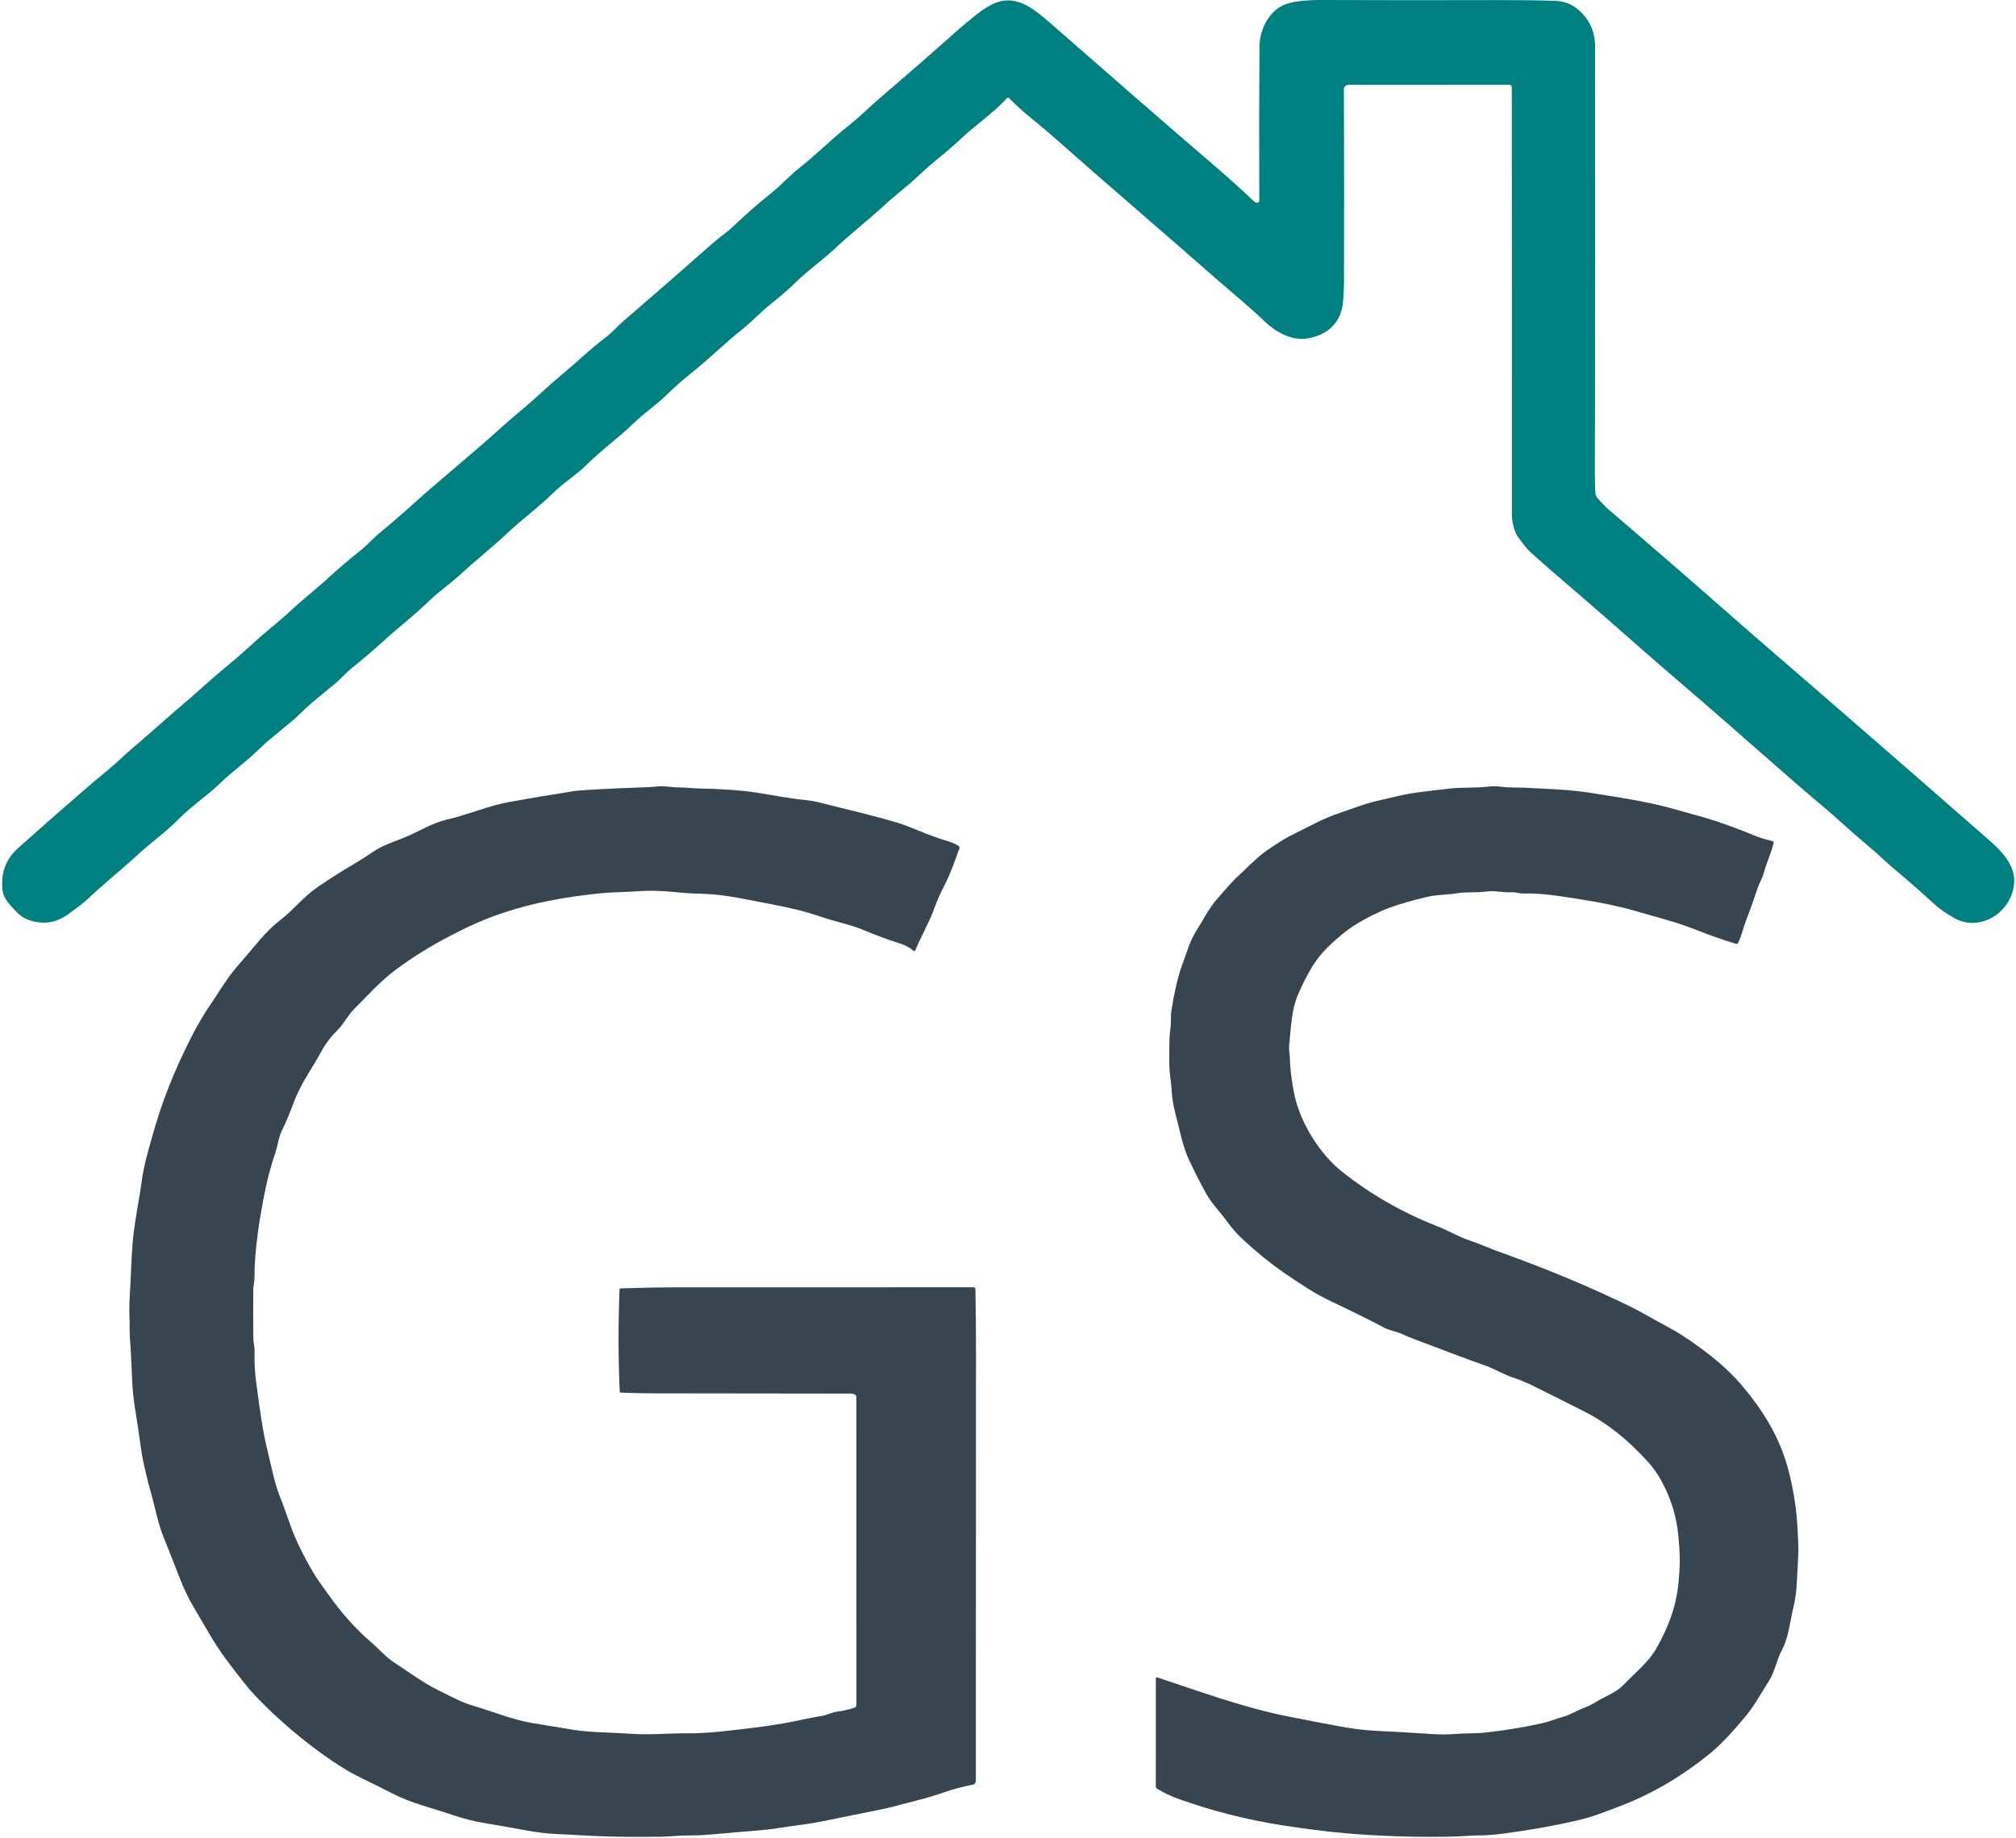 <svg width="792" height="722" viewBox="0 0 792 722" fill="none" xmlns="http://www.w3.org/2000/svg">
<path d="M395.6 38.57C389.99 44.67 383.05 49.19 377.03 54.94C372.04 59.71 366.3 63.77 361.27 68.62C356.79 72.93 351.82 76.55 347.39 80.65C340.98 86.58 334.09 91.9 327.74 97.88C322.94 102.39 317.57 106.04 312.72 110.78C309.767 113.667 306.413 116.593 302.66 119.56C298.59 122.78 295.17 126.57 291.14 129.76C284.34 135.15 278.44 141.14 271.65 146.49C268.537 148.943 265.24 151.857 261.76 155.23C257.86 159.02 253.05 162.26 249.09 166.11C243.04 171.98 236.15 176.88 230.16 182.83C226.29 186.67 221.51 189.53 217.41 193.55C211.47 199.38 205.07 203.98 199.08 209.63C193.45 214.95 187.08 219.9 181.4 225.18C177.2 229.08 172.52 232.21 168.35 236.27C162.69 241.77 156.35 246.6 150.45 251.98C146.757 255.353 142.62 258.883 138.04 262.57C135.88 264.31 134.01 266.54 131.88 268.34C127.35 272.17 122.68 275.63 118.32 279.94C113.13 285.07 106.93 289.2 101.56 294.48C96.86 299.12 91.21 303.08 86.46 307.68C81.31 312.67 75.04 316.75 69.85 322.06C65.1 326.91 59.4 330.88 54.39 335.51C47.73 341.65 40.61 347.29 34.03 353.52C32.2 355.25 29.31 357.24 26.93 359.02C22.91 362.027 18.517 363.047 13.75 362.08C10.797 361.48 8.46 360.27 6.74 358.45C4.2 355.77 1.3 353.22 0.93 349.24C0.343 342.72 2.387 337.367 7.06 333.18C15.487 325.64 24.487 317.737 34.06 309.47C36.653 307.23 39.257 305.05 41.87 302.93C45.67 299.85 48.97 296.43 52.64 293.37C59.28 287.82 65.34 282.15 71.73 276.78C77.75 271.71 83.49 266.28 89.37 261.47C92.557 258.863 95.833 256.003 99.2 252.89C103.97 248.49 109.13 244.61 113.9 240.15C118.76 235.62 124.12 231.49 129.04 226.95C132.987 223.323 137.303 219.653 141.99 215.94C144.24 214.16 146.66 211.39 149.21 209.29C153.57 205.697 157.847 202.007 162.04 198.22C173.38 188 185.32 178.45 196.66 168.17C201.84 163.48 207.24 159.26 212.47 154.41C217.79 149.47 223.47 144.97 229.15 139.83C231.95 137.31 235.027 134.763 238.38 132.19C240.46 130.59 242.69 128.04 244.95 126.1C257.09 115.653 268.793 105.45 280.06 95.49C282.66 93.2 285.65 91.23 288.18 88.81C292.92 84.283 297.89 79.933 303.09 75.76C306.86 72.74 310.32 68.9 314.25 65.8C320.85 60.6 326.64 54.66 333.24 49.48C337.72 45.96 341.79 41.82 346.16 38.08C355.9 29.767 365.867 21.077 376.06 12.01C378.4 9.937 380.973 7.797 383.78 5.59C386.66 3.323 389.28 1.77 391.64 0.93C399.98 -2.03 406.83 4.05 412.91 9.34C434.07 27.77 455.17 46.32 476.53 64.6C481.93 69.22 487.217 73.973 492.39 78.86C492.903 79.347 493.283 79.607 493.53 79.64C494.337 79.74 494.737 79.383 494.73 78.57C494.65 57.597 494.67 37.5 494.79 18.28C494.83 11.21 498.99 3.43 505.84 1.4C509.053 0.447 513.597 -0.02 519.47 6.0944e-06C541.897 0.087 564.493 0.097 587.26 0.03C595.747 0.003 603.58 0.1 610.76 0.32C614.147 0.42 617.04 1.42 619.44 3.32C624.227 7.107 626.623 12.08 626.63 18.24C626.71 71.233 626.687 127.27 626.56 186.35C626.553 188.817 626.617 191.23 626.75 193.59C626.795 194.355 627.094 195.084 627.6 195.66C629.3 197.627 631.023 199.353 632.77 200.84C649.21 214.893 665.603 229.117 681.95 243.51C685.323 246.483 688.667 249.397 691.98 252.25C721.5 277.73 750.213 302.687 778.12 327.12C785.23 333.34 794.35 340.31 790.31 351.36C787.03 360.32 776.61 365.51 767.82 360.68C764.653 358.94 761.807 356.91 759.28 354.59C754.22 349.937 749.397 345.71 744.81 341.91C741.17 338.89 737.79 335.49 734.04 332.38C727.37 326.84 721.42 321.14 714.66 315.5C712.14 313.4 709.59 311.227 707.01 308.98C698.77 301.82 690.253 294.377 681.46 286.65C674.127 280.21 667.41 274.383 661.31 269.17C650.9 260.28 640.58 251.21 630.21 242.08C620.5 233.53 610.76 225.53 601.18 216.8C599.26 215.05 598.18 213.27 596.63 211.31C594.85 209.07 593.95 204.86 593.95 202.38C593.977 146.74 593.963 90.673 593.91 34.18C593.91 33.949 593.819 33.728 593.658 33.565C593.497 33.402 593.278 33.31 593.05 33.31L529.96 33.33C528.613 33.33 527.943 34.003 527.95 35.35C528.057 58.53 528.073 83.633 528 110.66C527.993 113.153 527.873 115.723 527.64 118.37C527.413 120.963 526.797 123.177 525.79 125.01C523.33 129.47 519.147 132.127 513.24 132.98C507.29 133.84 501.01 130.3 496.89 126.32C490.67 120.31 483.65 114.68 477.23 109.04C456.32 90.65 435.59 73.01 414.24 54.11C411.213 51.43 408.197 48.887 405.19 46.48C402.15 44.04 399.233 41.397 396.44 38.55C396.153 38.263 395.873 38.27 395.6 38.57Z" fill="#008080"/>
<path d="M335.7 547.71C335.167 547.51 334.473 547.41 333.62 547.41C308.907 547.35 283.783 547.32 258.25 547.32C253.377 547.32 248.623 547.227 243.99 547.04C243.657 547.027 243.483 546.857 243.47 546.53C242.87 533.517 242.843 520.207 243.39 506.6C243.403 506.26 243.58 506.087 243.92 506.08C252.113 505.813 259.977 505.68 267.51 505.68C305.95 505.687 344.24 505.68 382.38 505.66C382.92 505.66 383.193 505.93 383.2 506.47C383.353 514.403 383.427 522.247 383.42 530C383.38 585.933 383.363 642.473 383.37 699.62C383.37 699.954 383.253 700.278 383.042 700.535C382.83 700.792 382.536 700.967 382.21 701.03C378.223 701.797 374.433 702.807 370.84 704.06C367.46 705.24 363.983 706.277 360.41 707.17C355.51 708.39 350.83 709.82 346.08 710.77C338.76 712.237 331.03 713.8 322.89 715.46C317.2 716.62 311.66 717.12 306.04 718.05C303.767 718.43 301.477 718.713 299.17 718.9C292.25 719.467 285.413 720.053 278.66 720.66C276.1 720.887 273.407 720.993 270.58 720.98C266.92 720.96 263.26 721.43 259.47 721.49C250.877 721.617 243.307 721.56 236.76 721.32C233.32 721.193 229.797 721.02 226.19 720.8C223.923 720.667 221.623 720.55 219.29 720.45C215.17 720.283 211.2 719.84 207.38 719.12C201.76 718.067 196.25 717.097 190.85 716.21C186.303 715.463 181.863 714.347 177.53 712.86C169.72 710.19 161.52 708.3 154.21 704.53C150.203 702.463 146.2 700.467 142.2 698.54C138.413 696.72 134.56 694.477 130.64 691.81C119.607 684.31 109.463 675.72 100.21 666.04C97.877 663.6 94.103 658.887 88.89 651.9C84 645.34 80.31 638.41 76.23 631.55C74.083 627.95 72.147 623.907 70.42 619.42C68.427 614.247 66.433 609.193 64.44 604.26C63.373 601.627 62.523 599.033 61.89 596.48C60.777 591.947 60.11 589.297 59.89 588.53C57.543 580.217 56.057 573.77 55.43 569.19C54.71 563.963 53.927 558.73 53.08 553.49C52.487 549.823 52.1 546.107 51.92 542.34C51.727 538.407 51.557 534.627 51.41 531C51.363 529.907 51.303 529.017 51.23 528.33C50.84 524.7 51 521.02 50.87 517.42C50.763 514.607 50.8 511.827 50.98 509.08C51.44 501.99 51.54 494.92 52.13 487.98C52.83 479.84 54.58 472.03 55.67 464C56.13 460.607 56.927 456.82 58.06 452.64C60.3 444.373 62.303 437.783 64.07 432.87C67.363 423.73 71.377 414.63 76.11 405.57C78.09 401.777 80.26 398.15 82.62 394.69C85.91 389.87 88.96 384.59 92.72 380.18C95.727 376.647 98.973 372.847 102.46 368.78C104.913 365.92 107.41 363.513 109.95 361.56C115.24 357.49 119.23 352.25 124.89 348.37C129.657 345.11 134.43 342.083 139.21 339.29C141.677 337.843 144.05 336.33 146.33 334.75C150.6 331.77 155.52 330.48 160.19 328.42C165.39 326.13 170.08 323.2 175.7 321.91C183.89 320.02 192.02 316.47 199.77 315.08C207.997 313.6 216.483 312.173 225.23 310.8C228.217 310.333 237.917 309.807 254.33 309.22C255.65 309.167 256.92 309.07 258.14 308.93C261.1 308.59 264.07 309.35 267.05 309.33C269.34 309.3 271.51 309.64 273.76 309.68C283.547 309.887 291.257 310.427 296.89 311.3C303.38 312.3 309.86 313.64 316.53 314.28C321.06 314.72 325.57 316.22 330.07 317.28C337.103 318.94 343.86 320.687 350.34 322.52C353.4 323.38 356.413 324.437 359.38 325.69C362.4 326.957 365.483 328.143 368.63 329.25C371.38 330.21 373.93 330.66 376.53 332.24C376.71 332.353 376.846 332.523 376.914 332.722C376.981 332.922 376.976 333.137 376.9 333.33C375.11 338.05 373.52 342.97 371.18 347.47C369.527 350.637 368.13 353.793 366.99 356.94C364.93 362.63 361.88 367.71 359.61 373.22C359.437 373.653 359.173 373.72 358.82 373.42C357.29 372.13 355.42 371.18 353.51 370.58C348.79 369.1 344.243 367.43 339.87 365.57C334.3 363.21 328.4 362.12 322.6 360.14C316.41 358.02 309.7 356.4 303.19 355.22C294.2 353.59 285.25 351.31 276.05 351.1C272.277 351.013 268.6 350.783 265.02 350.41C259.72 349.857 254.727 349.76 250.04 350.12C245.61 350.47 241.21 350.4 236.73 350.82C228.99 351.54 221.6 352.623 214.56 354.07C206.213 355.783 198.35 358.097 190.97 361.01C187.083 362.543 182.453 364.703 177.08 367.49C169.267 371.543 162.053 376.023 155.44 380.93C149.48 385.36 144.52 391 139.24 396.22C136.76 398.66 135 402.25 132.86 404.36C130.133 407.04 127.97 409.857 126.37 412.81C122.73 419.51 118.09 425.77 115.5 432.83C114.013 436.877 112.447 440.593 110.8 443.98C109.36 446.95 109.15 449.87 108.17 452.81C106.483 457.903 105.223 462.48 104.39 466.54C102.02 478.05 99.94 490.66 99.95 502.57C99.95 503.79 99.52 505 99.51 506.2C99.463 512.753 99.467 519.237 99.52 525.65C99.53 527.32 100.06 529.01 100.01 530.68C99.903 534.82 100.093 538.76 100.58 542.5C101 545.713 101.413 548.793 101.82 551.74C102.247 554.873 102.76 558.153 103.36 561.58C103.913 564.76 104.607 568.007 105.44 571.32C106.85 576.9 107.79 582.52 109.99 587.95C112.31 593.67 114 599.72 116.55 605.24C119.903 612.54 123.313 618.543 126.78 623.25C127.533 624.277 128.287 625.323 129.04 626.39C134.213 633.703 139.73 639.87 145.59 644.89C148.82 647.65 151.45 650.86 155.07 653.21C160.95 657.02 166.42 661.18 172.78 664.25C177.13 666.34 181.17 668.69 185.9 670.05C193.91 672.36 201.21 675.54 209.31 676.87C214.363 677.697 219.583 678.553 224.97 679.44C228.117 679.96 231.99 680.307 236.59 680.48C240.677 680.633 244.58 680.83 248.3 681.07C255.69 681.56 262.89 680.81 270.31 680.86C278.85 680.91 287.88 679.65 296.49 678.62C299.97 678.207 303.817 677.64 308.03 676.92C313 676.08 317.7 674.8 322.65 674.08C324.81 673.76 326.7 672.62 328.92 672.35C331.14 672.077 333.383 671.563 335.65 670.81C335.88 670.734 336.081 670.589 336.222 670.395C336.364 670.201 336.441 669.968 336.44 669.73L336.43 548.76C336.43 548.534 336.36 548.312 336.23 548.125C336.1 547.937 335.915 547.793 335.7 547.71Z" fill="#36454F"/>
<path d="M550.48 523.9C548.38 522.96 546.02 522.67 543.88 521.56C536.987 517.973 530.013 514.517 522.96 511.19C519.74 509.67 516.58 507.923 513.48 505.95C510.187 503.857 507.093 501.81 504.2 499.81C499.16 496.317 493.967 492.11 488.62 487.19C486.133 484.903 483.92 482.41 481.98 479.71C479.33 476.03 476 472.78 473.83 468.83C471.69 464.937 469.543 460.74 467.39 456.24C466.09 453.52 464.97 450.28 464.03 446.52C463.243 443.387 462.433 440.127 461.6 436.74C460.88 433.82 460.457 431.163 460.33 428.77C460.237 426.97 460.053 425.12 459.78 423.22C459.13 418.67 459.4 413.89 459.41 409.33C459.41 407.643 459.54 405.9 459.8 404.1C460.14 401.71 459.83 399.4 460.21 396.95C461.277 390.023 462.583 384.337 464.13 379.89C465.063 377.197 466.063 374.377 467.13 371.43C468.74 367 471.47 363.41 473.74 359.4C475.167 356.88 476.837 354.56 478.75 352.44C481.34 349.56 483.82 346.44 486.65 343.89C490.41 340.5 494.05 336.45 498.25 333.69C501.05 331.85 503.76 329.9 506.74 328.4C510.12 326.707 513.553 324.977 517.04 323.21C520.06 321.677 523.337 320.317 526.87 319.13C531.43 317.59 536.1 315.75 540.79 314.64C543.59 313.98 546.423 313.323 549.29 312.67C551.93 312.063 554.603 311.583 557.31 311.23C561.443 310.683 565.593 310.187 569.76 309.74C574.72 309.21 579.32 309.57 583.93 309.05C586.19 308.79 588.277 308.8 590.19 309.08C593.01 309.48 595.99 309.29 598.89 309.43C607.81 309.89 616.9 310.13 625.61 311.55C635.82 313.22 646.12 314.67 655.96 317.34C660.533 318.587 664.97 319.823 669.27 321.05C674.93 322.663 681.973 325.2 690.4 328.66C692.34 329.45 694.38 329.81 696.37 330.46C696.723 330.567 696.857 330.8 696.77 331.16C695.78 335.29 694 338.9 692.9 342.91C692.28 345.14 691.07 347.07 690.34 349.31C688.98 353.457 687.51 357.563 685.93 361.63C684.77 364.58 684.27 367.46 682.86 370.33C682.782 370.493 682.649 370.622 682.484 370.695C682.319 370.769 682.133 370.781 681.96 370.73C676.953 369.223 672.047 367.517 667.24 365.61C663.007 363.937 659.093 362.587 655.5 361.56C650.6 360.16 645.99 358.843 641.67 357.61C635.81 355.937 628.54 354.43 619.86 353.09C612.43 351.95 605.71 350.79 598.3 350.98C596.84 351.02 595.39 350.39 593.92 350.49C590.51 350.72 587.33 349.72 583.98 350.19C580.04 350.76 576.1 350.24 572.12 350.92C568.34 351.57 564.77 351.36 560.94 352.24C554.98 353.627 549.867 355.1 545.6 356.66C543.16 357.553 540.053 359.007 536.28 361.02C533.053 362.74 530.153 364.65 527.58 366.75C522.993 370.497 519.61 373.873 517.43 376.88C515.01 380.213 512.627 384.54 510.28 389.86C509.2 392.3 508.427 394.803 507.96 397.37C507.14 401.9 506.91 406.22 506.45 410.69C506.27 412.39 506.68 413.51 506.71 415.09C506.783 419.337 507.34 424.103 508.38 429.39C510.61 440.67 518.29 453.11 527 460.06C538.213 469.013 550.713 476.203 564.5 481.63C569.11 483.45 573.49 486.05 578.15 487.57C581.58 488.68 584.7 490.18 588.17 491.43C591.917 492.77 596.533 494.487 602.02 496.58C613.947 501.133 625.853 506.237 637.74 511.89C641.387 513.623 644.827 515.427 648.06 517.3C652.52 519.87 657.27 522.16 661.58 525.01C669.093 529.977 675.213 534.807 679.94 539.5C684.06 543.587 688.117 548.593 692.11 554.52C697.43 562.4 701.14 570.9 703.24 580.02C704.907 587.247 705.887 594.11 706.18 600.61C706.34 604.17 706.65 607.78 706.44 611.26C706.227 614.947 706.037 618.537 705.87 622.03C705.717 625.317 705.257 628.537 704.49 631.69C703.17 637.12 702.7 643.14 700.03 648.15C697.92 652.11 697.28 656.68 694.85 660.45C692.04 664.82 689.28 669.88 686.14 673.7C680.487 680.593 675.63 685.683 671.57 688.97C660.79 697.71 649.387 704.423 637.36 709.11C634.5 710.23 631.48 711.367 628.3 712.52C625.38 713.58 622.433 714.45 619.46 715.13C610.013 717.297 600.137 719.04 589.83 720.36C586.89 720.74 584.033 720.94 581.26 720.96C577.27 721 573.31 721.42 569.25 721.48C555.67 721.707 542.16 721.26 528.72 720.14C524.893 719.82 520.72 719.363 516.2 718.77C511.78 718.197 507.61 717.603 503.69 716.99C489.53 714.757 475.897 711.28 462.79 706.56C459.93 705.533 457.177 704.213 454.53 702.6C454.223 702.413 454.07 702.143 454.07 701.79L454.08 659.44C454.08 658.96 454.307 658.793 454.76 658.94C471.47 664.48 488.39 670.71 505.66 674.17C512.353 675.503 518.993 676.783 525.58 678.01C530.78 678.98 535.94 679.69 541.44 679.94C548.287 680.267 555.28 680.667 562.42 681.14C565.807 681.367 568.857 681.363 571.57 681.13C575.62 680.79 579.63 680.99 583.67 680.55C590.703 679.777 597.65 678.66 604.51 677.2C606.557 676.767 608.473 676.233 610.26 675.6C611.533 675.147 612.82 674.733 614.12 674.36C617.06 673.53 619.6 671.84 622.46 670.79C624.093 670.183 625.59 669.447 626.95 668.58C630.58 666.27 634.82 665 637.84 661.81C642.22 657.18 647.48 653.12 650.65 647.63C655.43 639.34 658.52 630.87 659.4 621.92C659.613 619.747 659.763 617.697 659.85 615.77C660.003 612.517 659.847 608.437 659.38 603.53C658.993 599.45 658.257 595.683 657.17 592.23C655.23 586.03 652.07 579.42 647.61 574.46C639.69 565.653 631.443 559.067 622.87 554.7C615.81 551.1 608.89 547.63 602.11 544.29C599.53 543.023 596.86 541.927 594.1 541C590.38 539.75 587.02 537.63 583.19 536.29C579.69 535.07 576.373 533.867 573.24 532.68C567.053 530.347 561.18 528.133 555.62 526.04C554.007 525.433 552.293 524.72 550.48 523.9Z" fill="#36454F"/>
</svg>

